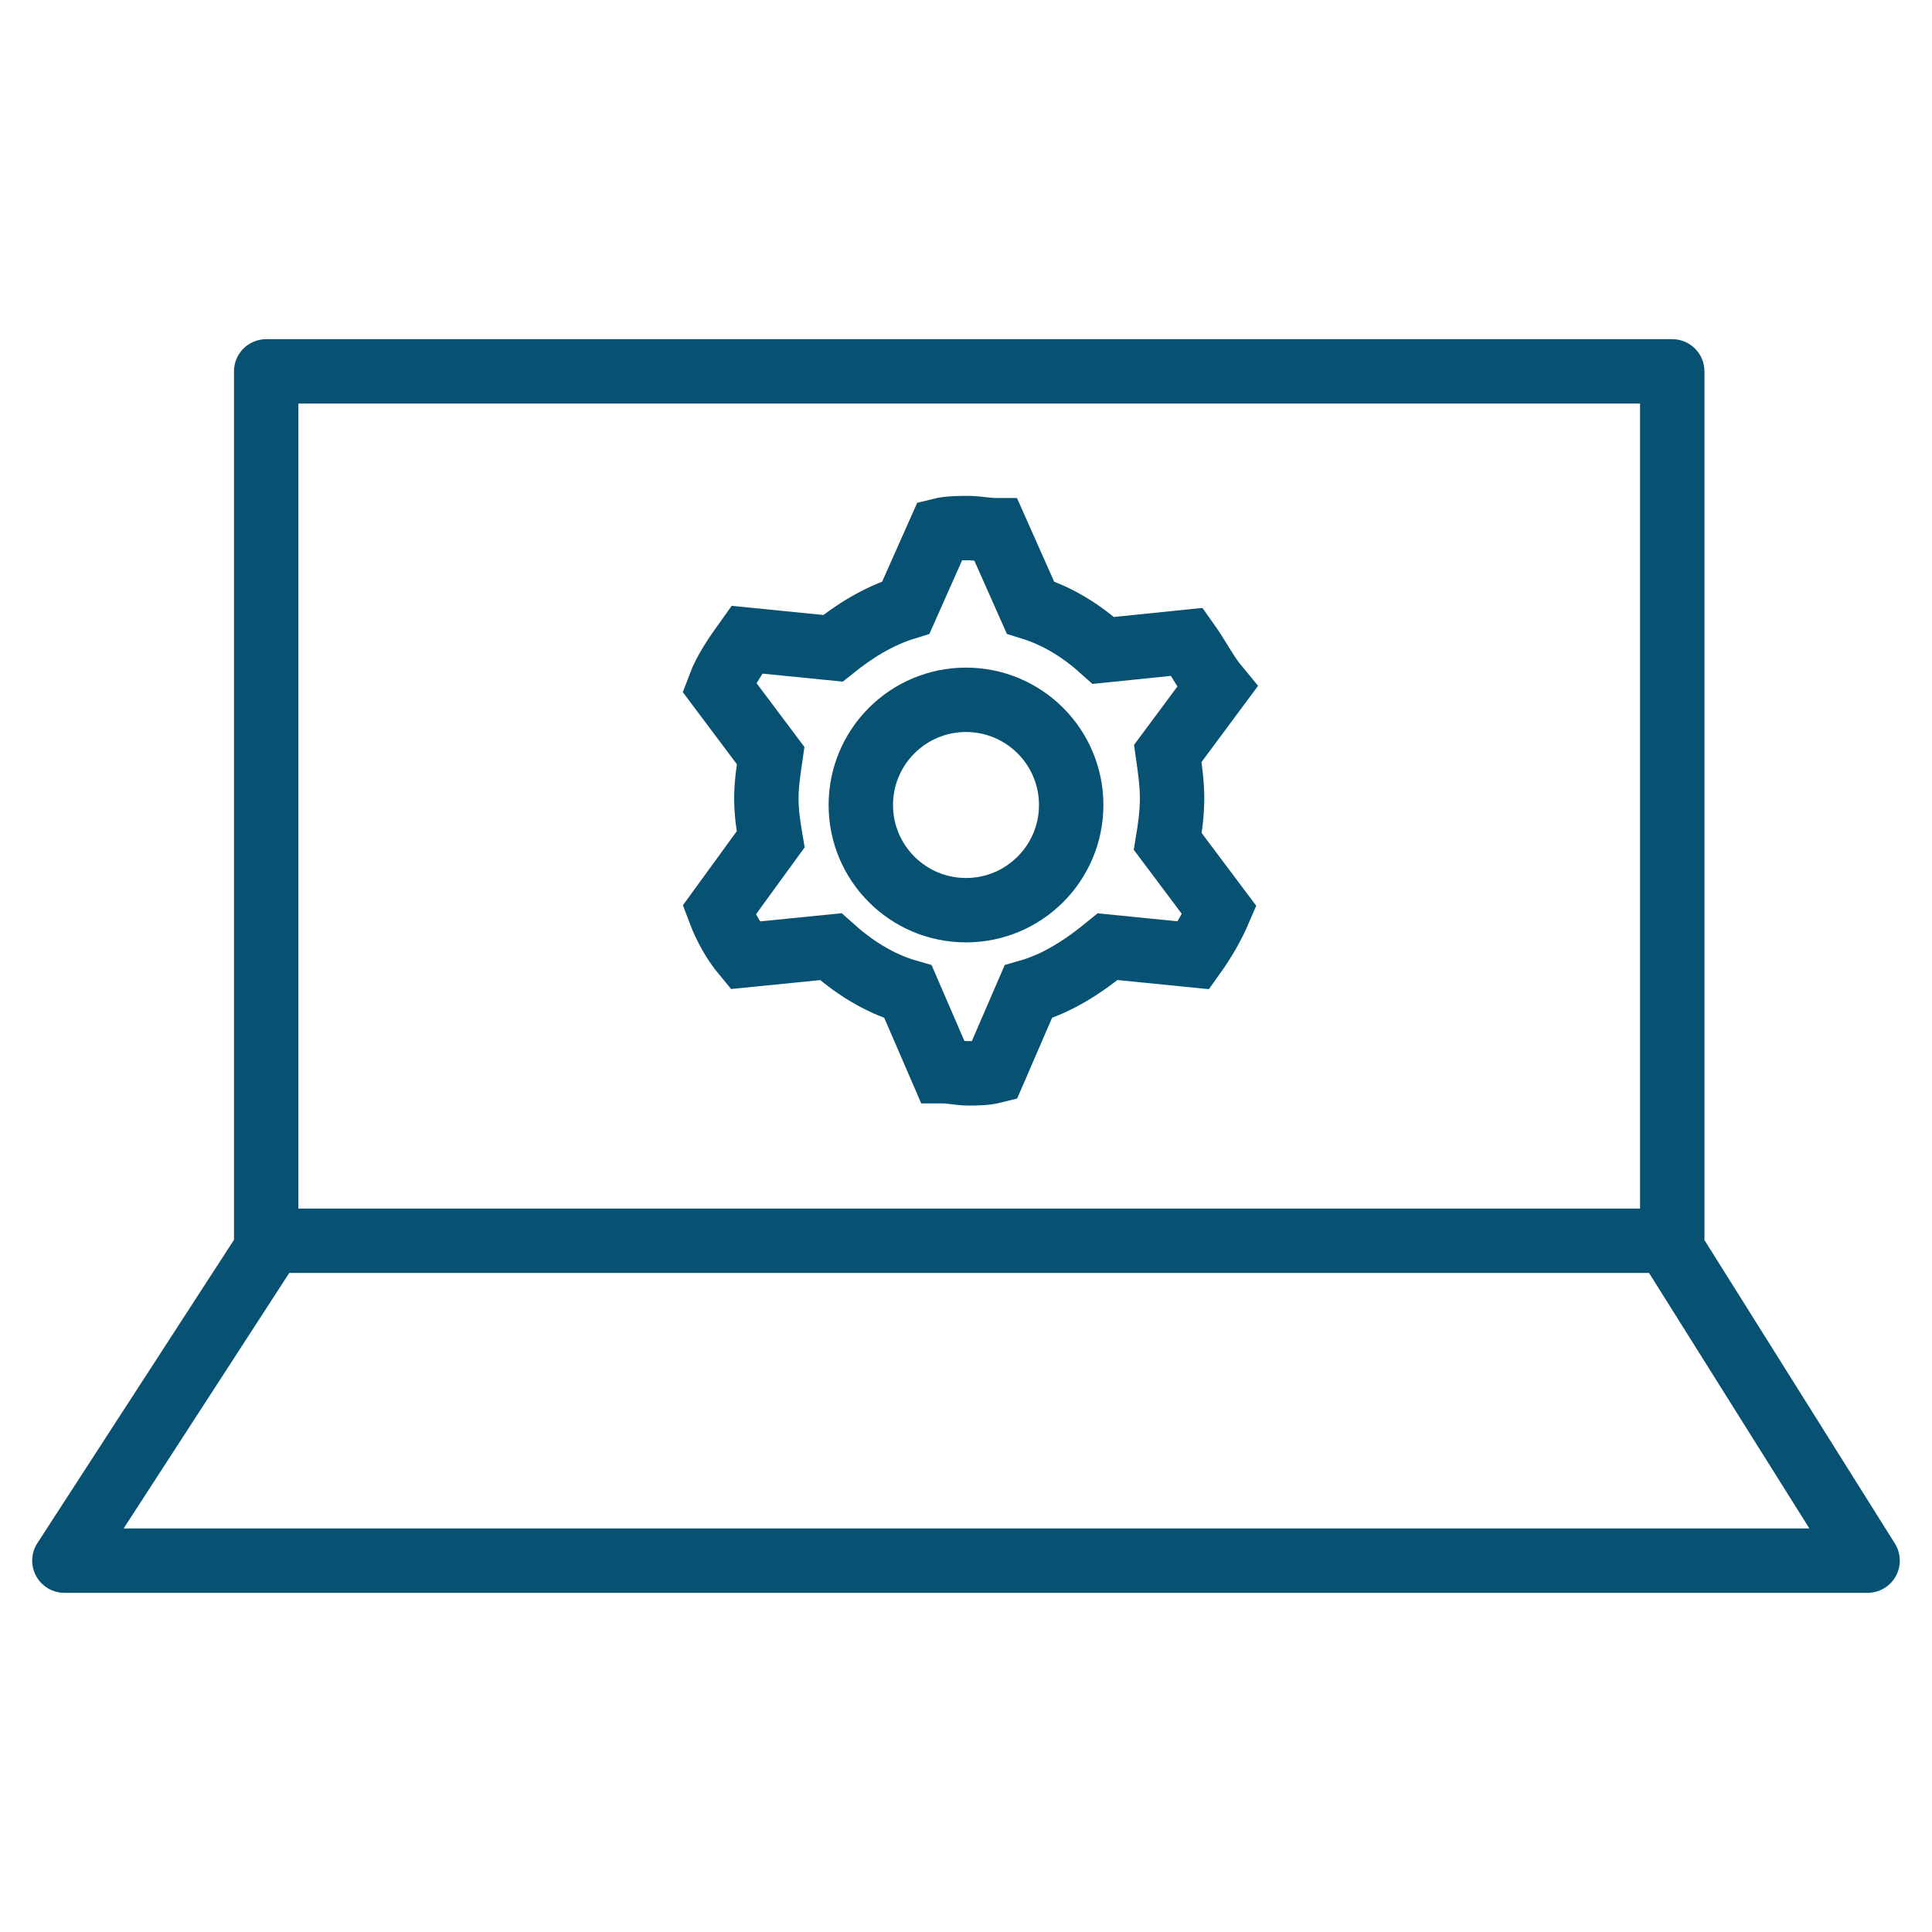 <?xml version="1.0" encoding="utf-8"?>
<!-- Generator: Adobe Illustrator 25.3.1, SVG Export Plug-In . SVG Version: 6.00 Build 0)  -->
<svg version="1.1" id="Layer_1" xmlns="http://www.w3.org/2000/svg" xmlns:xlink="http://www.w3.org/1999/xlink" x="0px" y="0px"
	 width="90px" height="90px" viewBox="0 0 90 90" style="enable-background:new 0 0 90 90;" xml:space="preserve">
<style type="text/css">
	.st0{fill:none;stroke:#075272;stroke-width:3;stroke-linecap:round;stroke-linejoin:round;stroke-miterlimit:10;}
	.st1{fill:none;stroke:#075272;stroke-width:3;stroke-miterlimit:10;}
</style>
<g>
	<g>
		<g>
			<path class="st0" d="M12.6,57.8h65.3 M77.9,58.2V17.3H12.4v40.9L3,72.7H87L77.9,58.2z"/>
		</g>
	</g>
	<g>
		<path class="st1" d="M55.3,29.9l-3.9,0.4c-1-0.9-2.1-1.6-3.4-2l-1.6-3.6c-0.4,0-0.9-0.1-1.3-0.1c-0.4,0-0.9,0-1.3,0.1l-1.6,3.6
			c-1.3,0.4-2.4,1.1-3.4,1.9l-4-0.4c-0.5,0.7-1,1.4-1.3,2.2l2.4,3.2c-0.1,0.7-0.2,1.3-0.2,2c0,0.7,0.1,1.3,0.2,1.9l-2.4,3.3
			c0.3,0.8,0.7,1.5,1.2,2.1l4-0.4c1,0.9,2.2,1.7,3.6,2.1l1.6,3.7c0.4,0,0.8,0.1,1.2,0.1s0.8,0,1.2-0.1l1.6-3.7
			c1.4-0.4,2.6-1.2,3.7-2.1l4,0.4c0.5-0.7,0.9-1.4,1.2-2.1l-2.4-3.2c0.1-0.6,0.2-1.3,0.2-2c0-0.7-0.1-1.4-0.2-2.1l2.3-3.1
			C56.2,31.4,55.8,30.6,55.3,29.9z"/>
		<circle class="st1" cx="45" cy="37.5" r="4.9"/>
	</g>
</g>
</svg>
